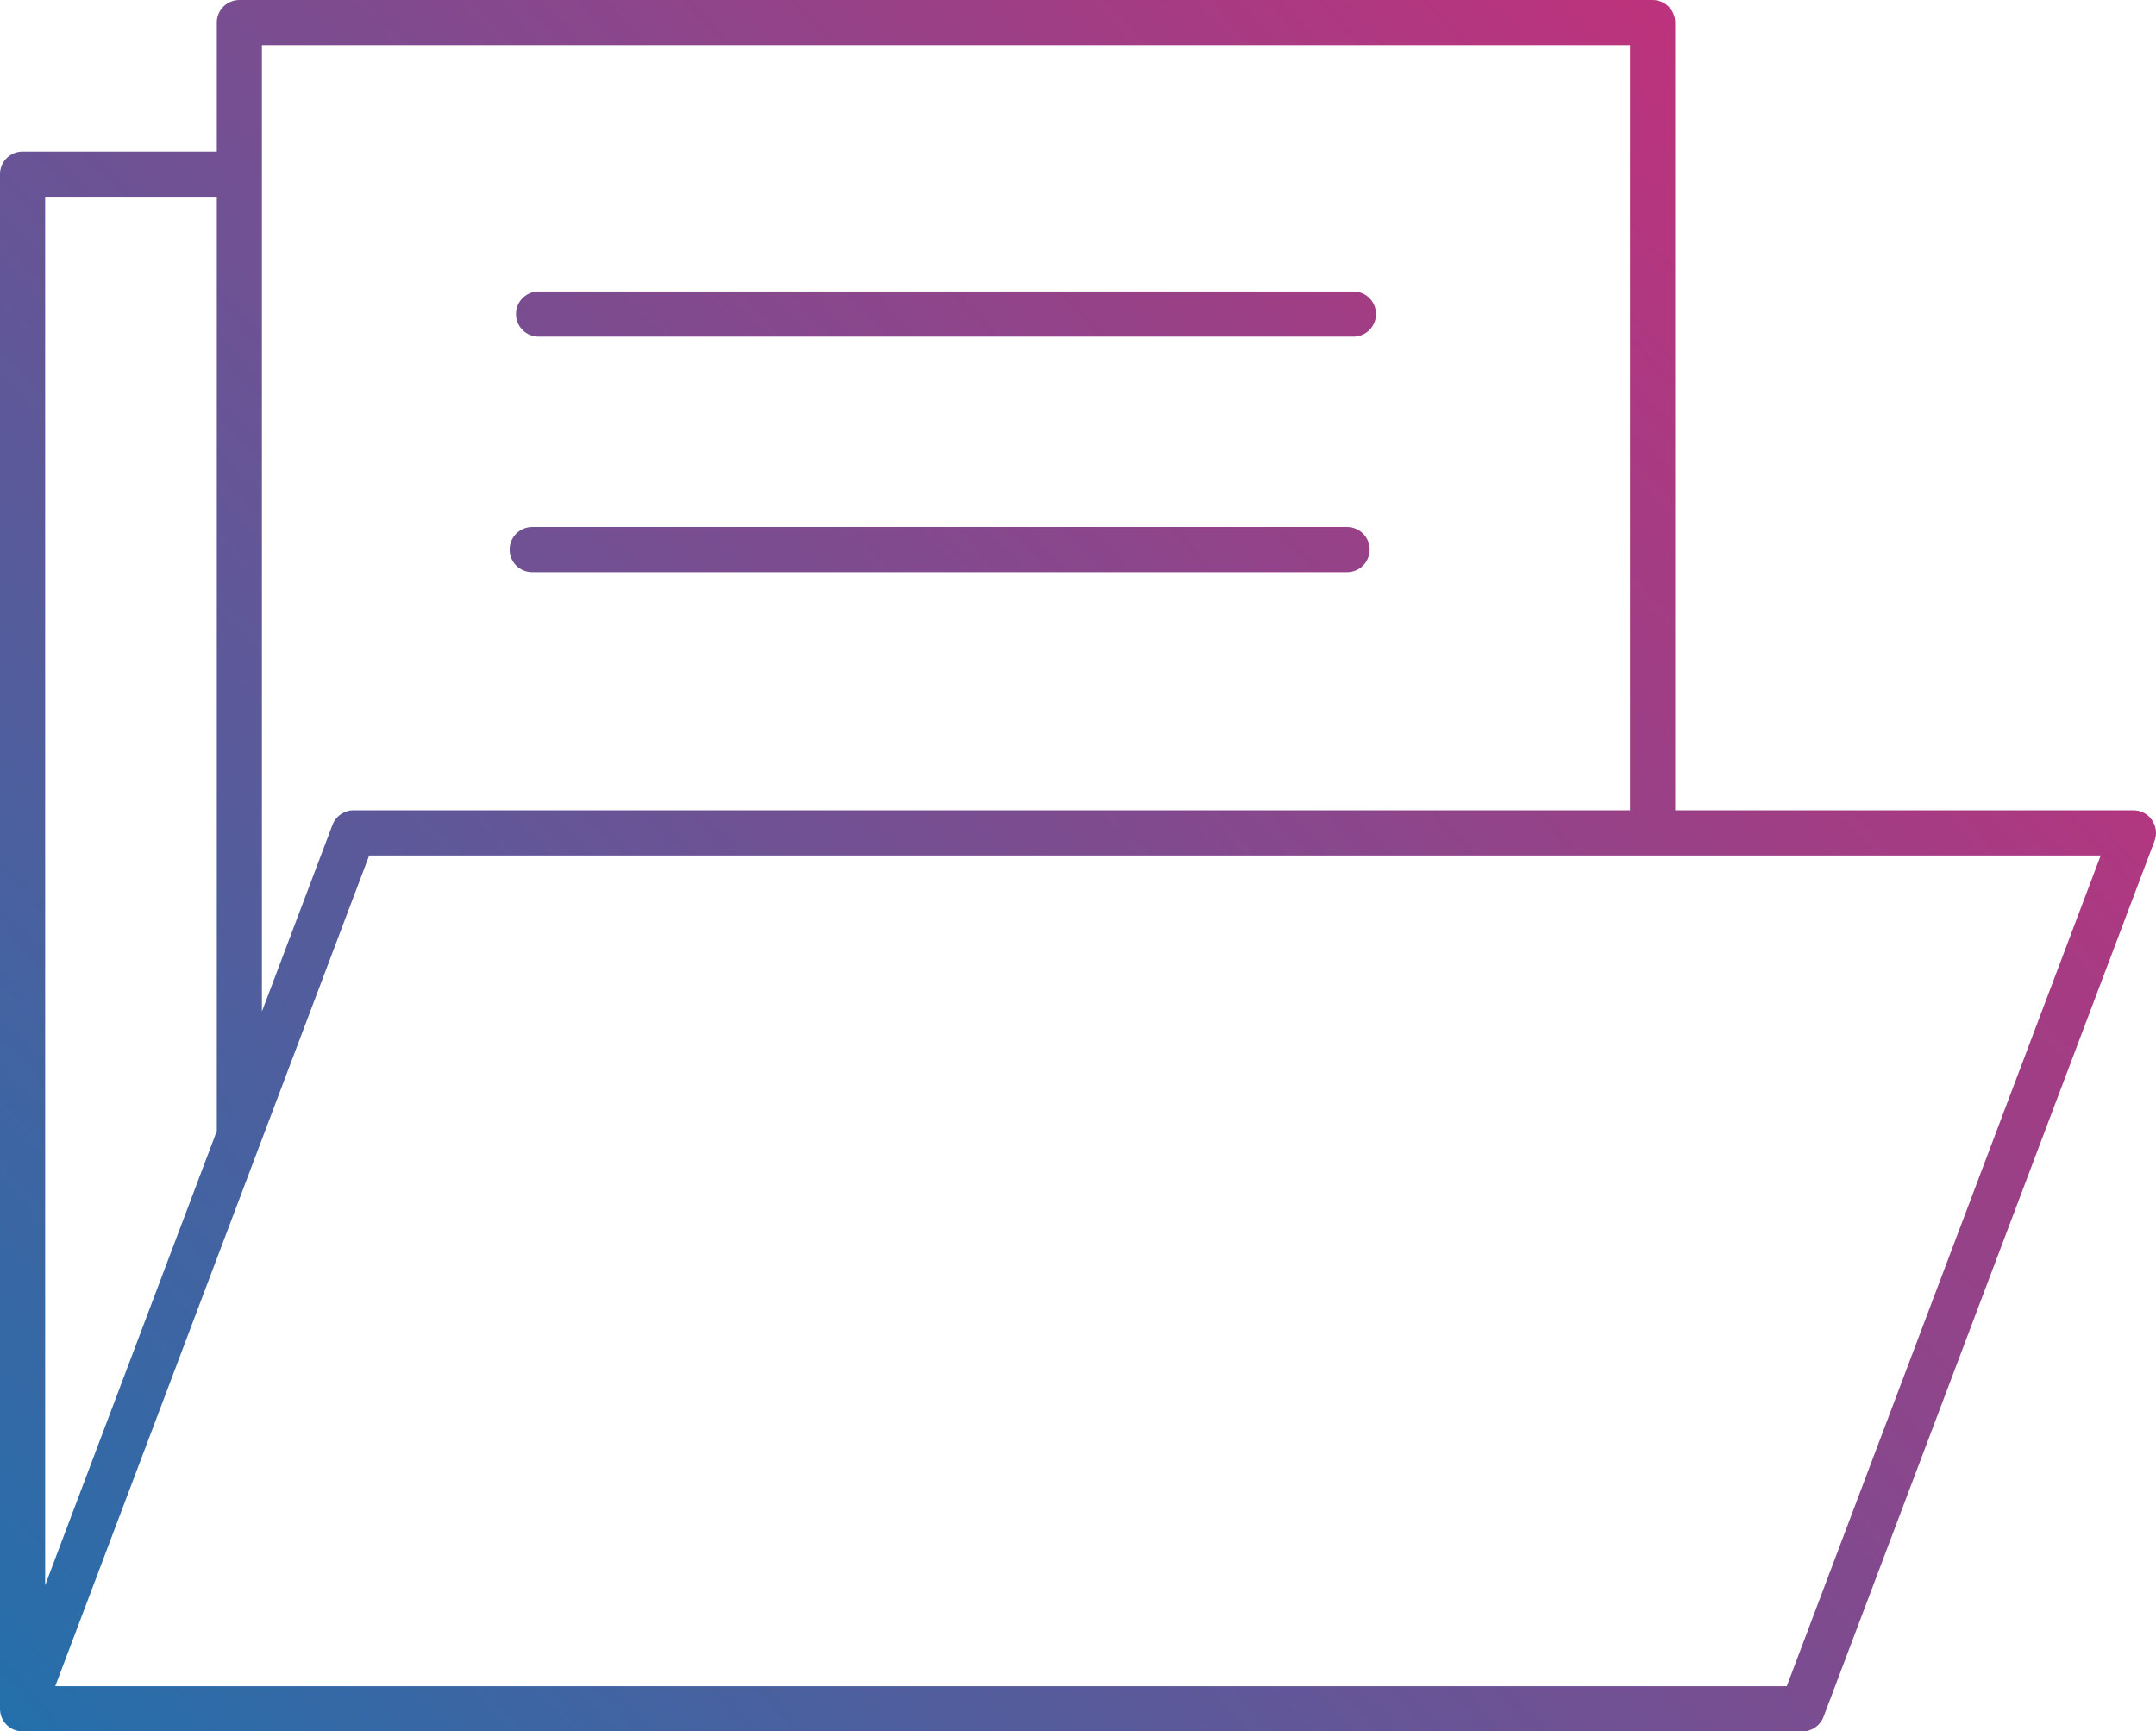<?xml version="1.0" encoding="UTF-8"?>
<svg id="Calque_2" data-name="Calque 2" xmlns="http://www.w3.org/2000/svg" xmlns:xlink="http://www.w3.org/1999/xlink" viewBox="0 0 429.69 345.03">
  <defs>
    <style>
      .cls-1 {
        fill: url(#Dégradé_sans_nom_31);
      }

      .cls-2 {
        fill: url(#Dégradé_sans_nom_31-2);
      }

      .cls-3 {
        fill: url(#Dégradé_sans_nom_31-3);
      }
    </style>
    <linearGradient id="Dégradé_sans_nom_31" data-name="Dégradé sans nom 31" x1="-68.48" y1="299.03" x2="325.27" y2="-63.22" gradientUnits="userSpaceOnUse">
      <stop offset="0" stop-color="#1d72ad"/>
      <stop offset="1" stop-color="#ca2d78"/>
    </linearGradient>
    <linearGradient id="Dégradé_sans_nom_31-2" data-name="Dégradé sans nom 31" x1="-45.67" y1="323.83" x2="348.08" y2="-38.42" xlink:href="#Dégradé_sans_nom_31"/>
    <linearGradient id="Dégradé_sans_nom_31-3" data-name="Dégradé sans nom 31" x1="-9.24" y1="363.42" x2="384.51" y2="1.17" xlink:href="#Dégradé_sans_nom_31"/>
  </defs>
  <g id="Calque_1-2" data-name="Calque 1">
    <g>
      <path class="cls-1" d="M107.34,67.08h162.4c2.49,0,4.5-2.01,4.5-4.5s-2.01-4.5-4.5-4.5H107.34c-2.49,0-4.5,2.01-4.5,4.5s2.01,4.5,4.5,4.5Z"/>
      <path class="cls-2" d="M106.07,114.02h162.4c2.49,0,4.5-2.01,4.5-4.5s-2.01-4.5-4.5-4.5H106.07c-2.49,0-4.5,2.01-4.5,4.5s2.01,4.5,4.5,4.5Z"/>
      <path class="cls-3" d="M428.89,163.42c-.84-1.22-2.22-1.94-3.7-1.94h-91.32V4.5c0-2.49-2.01-4.5-4.5-4.5H47.71c-2.49,0-4.5,2.01-4.5,4.5v25.7H4.5c-2.49,0-4.5,2.01-4.5,4.5v305.84s0,0,0,0c0,.27.03.54.08.81,0,.05.02.11.03.16.05.24.13.48.22.72.02.05.05.11.07.16.09.21.2.41.33.61.02.02.03.05.05.08,0,0,0,.02.02.03.14.2.3.39.47.56.04.04.08.08.12.12.18.18.38.34.58.48.02.02.05.03.07.04.2.13.4.24.61.33.05.02.1.05.16.07.23.09.47.17.72.22.05.01.11.02.17.03.26.05.53.08.81.08h354.71c1.87,0,3.55-1.16,4.21-2.91l65.97-174.55c.52-1.38.33-2.93-.51-4.15ZM52.21,9h272.66v152.48H70.47c-1.87,0-3.55,1.16-4.21,2.91l-14.06,37.19V9ZM43.21,39.2v186.19l-34.21,90.51V39.2h34.21ZM356.1,336.03H11.01l62.57-165.55h345.09l-62.57,165.55Z"/>
    </g>
  </g>
</svg>